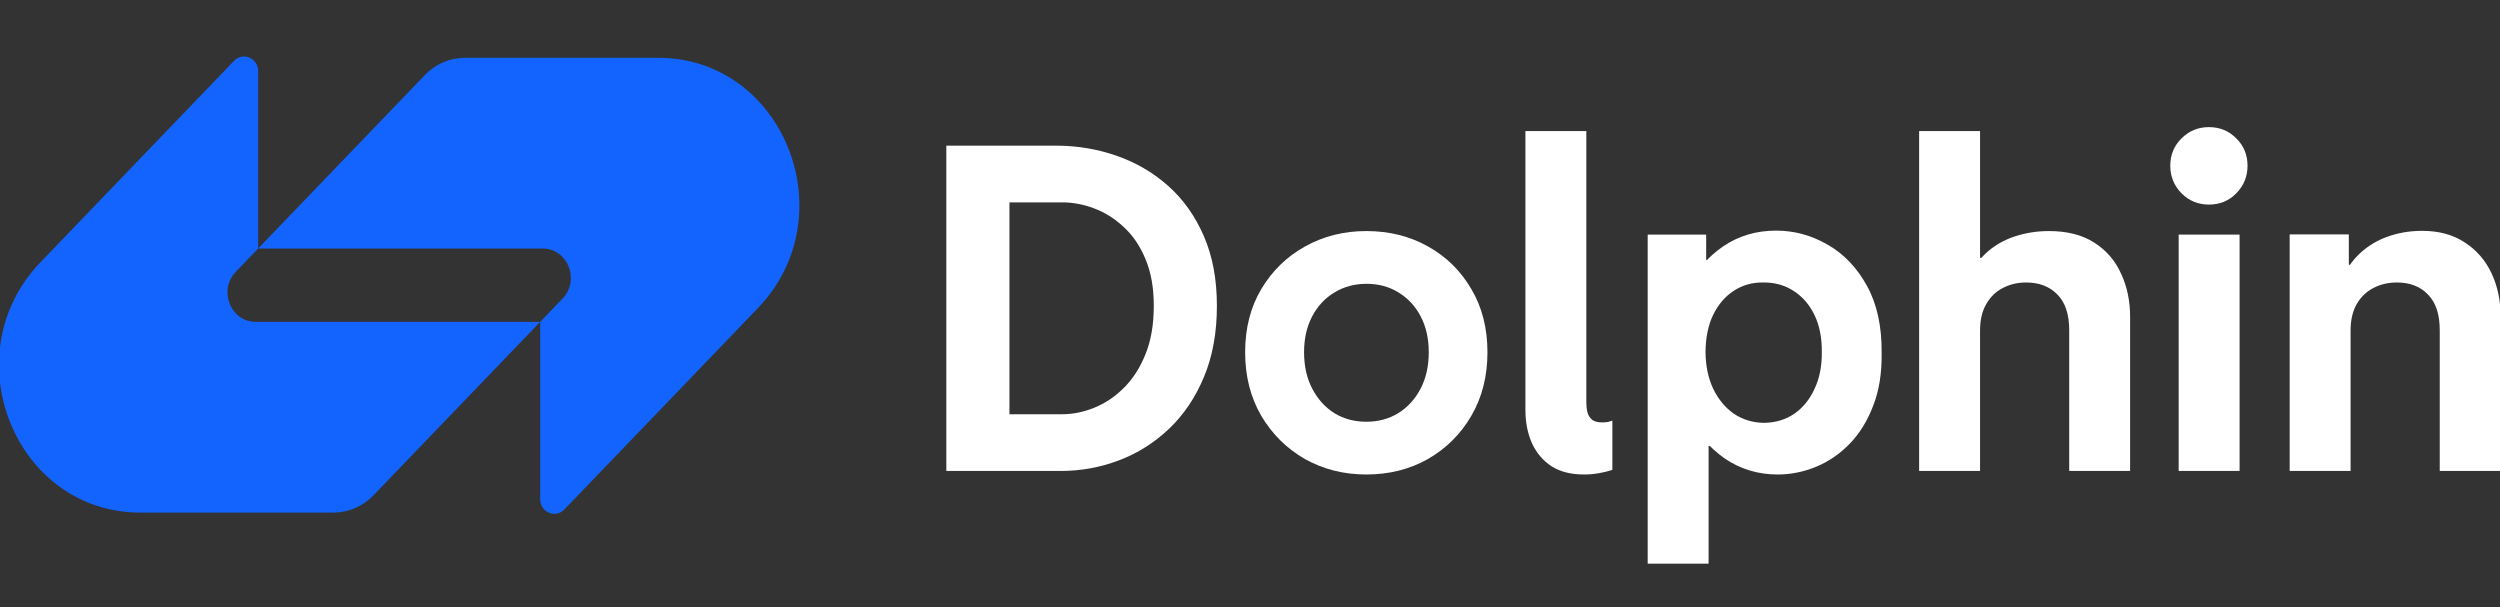 <svg width="177" height="43" viewBox="0 0 177 43" fill="none" xmlns="http://www.w3.org/2000/svg">
<rect x="0" y="0" width="177" height="43" fill="#333333" stroke="none"/>
<g clip-path="url(#clip0_2498_288)">
<path d="M30.087 5.308C30.837 4.529 31.854 4.091 32.913 4.091C37.678 4.091 42.169 4.091 46.592 4.091C55.486 4.091 59.941 15.279 53.651 21.822L39.951 36.075C39.322 36.729 38.246 36.266 38.246 35.34V22.787L39.83 21.14C41.087 19.831 40.197 17.594 38.417 17.594H18.278L30.087 5.308Z" fill="#1364FF"/>
<path d="M26.436 35.073C25.688 35.852 24.67 36.29 23.611 36.29C18.846 36.29 14.355 36.29 9.932 36.29C1.038 36.29 -3.417 25.102 2.873 18.559L16.573 4.306C17.202 3.652 18.278 4.115 18.278 5.041L18.278 17.594L16.695 19.241C15.437 20.55 16.327 22.787 18.106 22.787L38.246 22.787L26.436 35.073Z" fill="#1364FF"/>
<path d="M162.109 33.344V16.594H166.297V18.75H167.016L165.672 20.344C165.901 19.469 166.302 18.734 166.875 18.141C167.448 17.547 168.13 17.099 168.922 16.797C169.724 16.495 170.578 16.344 171.484 16.344C172.682 16.344 173.693 16.62 174.516 17.172C175.349 17.713 175.979 18.443 176.406 19.359C176.833 20.276 177.047 21.302 177.047 22.438V33.344H172.734V23.375C172.734 22.26 172.458 21.422 171.906 20.859C171.365 20.287 170.63 20 169.703 20C169.089 20 168.531 20.13 168.031 20.391C167.531 20.651 167.135 21.037 166.844 21.547C166.562 22.047 166.422 22.667 166.422 23.406V33.344H162.109Z" fill="white"/>
<path d="M154.25 33.344V16.609H158.562V33.344H154.25ZM156.391 14.484C155.63 14.484 154.984 14.219 154.453 13.688C153.922 13.146 153.656 12.495 153.656 11.734C153.656 10.963 153.922 10.318 154.453 9.797C154.984 9.266 155.63 9 156.391 9C157.161 9 157.807 9.266 158.328 9.797C158.859 10.318 159.125 10.963 159.125 11.734C159.125 12.495 158.859 13.146 158.328 13.688C157.807 14.219 157.161 14.484 156.391 14.484Z" fill="white"/>
<path d="M135.875 33.344V9.281H140.188V18.25H141L139.469 19.828C139.677 19.068 140.057 18.432 140.609 17.922C141.172 17.401 141.839 17.01 142.609 16.75C143.391 16.49 144.208 16.359 145.062 16.359C146.354 16.359 147.422 16.63 148.266 17.172C149.12 17.713 149.755 18.448 150.172 19.375C150.599 20.292 150.812 21.312 150.812 22.438V33.344H146.5V23.375C146.5 22.25 146.219 21.406 145.656 20.844C145.104 20.281 144.37 20 143.453 20C142.849 20 142.297 20.13 141.797 20.391C141.307 20.641 140.917 21.021 140.625 21.531C140.333 22.031 140.188 22.656 140.188 23.406V33.344H135.875Z" fill="white"/>
<path d="M116.656 39.906V16.609H120.797V18.406H121.359L120.562 20.141V29.672L121.672 31.578H120.969V39.906H116.656ZM125.859 33.594C124.453 33.594 123.193 33.208 122.078 32.438C120.974 31.656 120.094 30.604 119.438 29.281C118.792 27.948 118.464 26.474 118.453 24.859C118.464 23.255 118.781 21.807 119.406 20.516C120.031 19.224 120.891 18.203 121.984 17.453C123.078 16.703 124.333 16.328 125.75 16.328C127.042 16.328 128.26 16.662 129.406 17.328C130.552 17.984 131.479 18.958 132.188 20.25C132.896 21.542 133.24 23.125 133.219 25C133.24 26.406 133.042 27.646 132.625 28.719C132.219 29.792 131.661 30.693 130.953 31.422C130.255 32.141 129.464 32.682 128.578 33.047C127.693 33.411 126.786 33.594 125.859 33.594ZM124.891 29.938C125.703 29.927 126.417 29.713 127.031 29.297C127.646 28.87 128.125 28.281 128.469 27.531C128.823 26.781 128.995 25.912 128.984 24.922C128.995 23.922 128.823 23.052 128.469 22.312C128.115 21.573 127.62 21 126.984 20.594C126.359 20.188 125.641 19.99 124.828 20C124.068 19.99 123.38 20.182 122.766 20.578C122.151 20.974 121.661 21.542 121.297 22.281C120.943 23.01 120.76 23.891 120.75 24.922C120.76 25.912 120.943 26.781 121.297 27.531C121.661 28.281 122.151 28.87 122.766 29.297C123.391 29.713 124.099 29.927 124.891 29.938Z" fill="white"/>
<path d="M112.156 33.594C111.219 33.594 110.443 33.396 109.828 33C109.224 32.594 108.766 32.047 108.453 31.359C108.151 30.672 108 29.891 108 29.016V9.281H112.312V28.5C112.312 28.75 112.339 28.984 112.391 29.203C112.453 29.412 112.562 29.583 112.719 29.719C112.885 29.844 113.125 29.906 113.438 29.906C113.594 29.906 113.729 29.896 113.844 29.875C113.958 29.844 114.062 29.812 114.156 29.781V33.266C113.885 33.359 113.573 33.438 113.219 33.5C112.865 33.562 112.51 33.594 112.156 33.594Z" fill="white"/>
<path d="M96.734 33.594C95.141 33.594 93.693 33.229 92.391 32.5C91.099 31.76 90.068 30.74 89.297 29.438C88.537 28.135 88.156 26.635 88.156 24.938C88.156 23.24 88.537 21.75 89.297 20.469C90.068 19.177 91.099 18.172 92.391 17.453C93.693 16.724 95.141 16.359 96.734 16.359C98.359 16.359 99.818 16.724 101.109 17.453C102.401 18.172 103.422 19.177 104.172 20.469C104.932 21.75 105.312 23.24 105.312 24.938C105.312 26.635 104.932 28.135 104.172 29.438C103.411 30.74 102.385 31.76 101.094 32.5C99.802 33.229 98.349 33.594 96.734 33.594ZM96.734 29.859C97.578 29.859 98.333 29.656 99 29.25C99.667 28.833 100.193 28.255 100.578 27.516C100.964 26.776 101.156 25.917 101.156 24.938C101.156 23.979 100.969 23.141 100.594 22.422C100.219 21.693 99.698 21.125 99.031 20.719C98.375 20.302 97.615 20.094 96.75 20.094C95.906 20.094 95.151 20.297 94.484 20.703C93.818 21.099 93.292 21.662 92.906 22.391C92.521 23.12 92.328 23.969 92.328 24.938C92.328 25.917 92.521 26.776 92.906 27.516C93.292 28.255 93.812 28.833 94.469 29.25C95.135 29.656 95.891 29.859 96.734 29.859Z" fill="white"/>
<path d="M67 33.344V10.312H74.75C76.26 10.312 77.698 10.552 79.062 11.031C80.438 11.51 81.656 12.224 82.719 13.172C83.781 14.12 84.62 15.302 85.234 16.719C85.849 18.135 86.156 19.781 86.156 21.656C86.156 23.562 85.849 25.245 85.234 26.703C84.63 28.151 83.807 29.37 82.766 30.359C81.724 31.349 80.542 32.094 79.219 32.594C77.896 33.094 76.521 33.344 75.094 33.344H67ZM71.469 29.328H75.203C75.953 29.328 76.703 29.177 77.453 28.875C78.213 28.573 78.912 28.109 79.547 27.484C80.193 26.849 80.708 26.052 81.094 25.094C81.49 24.125 81.688 22.979 81.688 21.656C81.688 20.365 81.49 19.255 81.094 18.328C80.708 17.401 80.193 16.646 79.547 16.062C78.912 15.469 78.213 15.031 77.453 14.75C76.703 14.469 75.953 14.328 75.203 14.328H71.469V29.328Z" fill="white"/>
</g>
<defs>
<clipPath id="clip0_2498_288">
<rect width="177" height="43" fill="white"/>
</clipPath>
</defs>
</svg>
